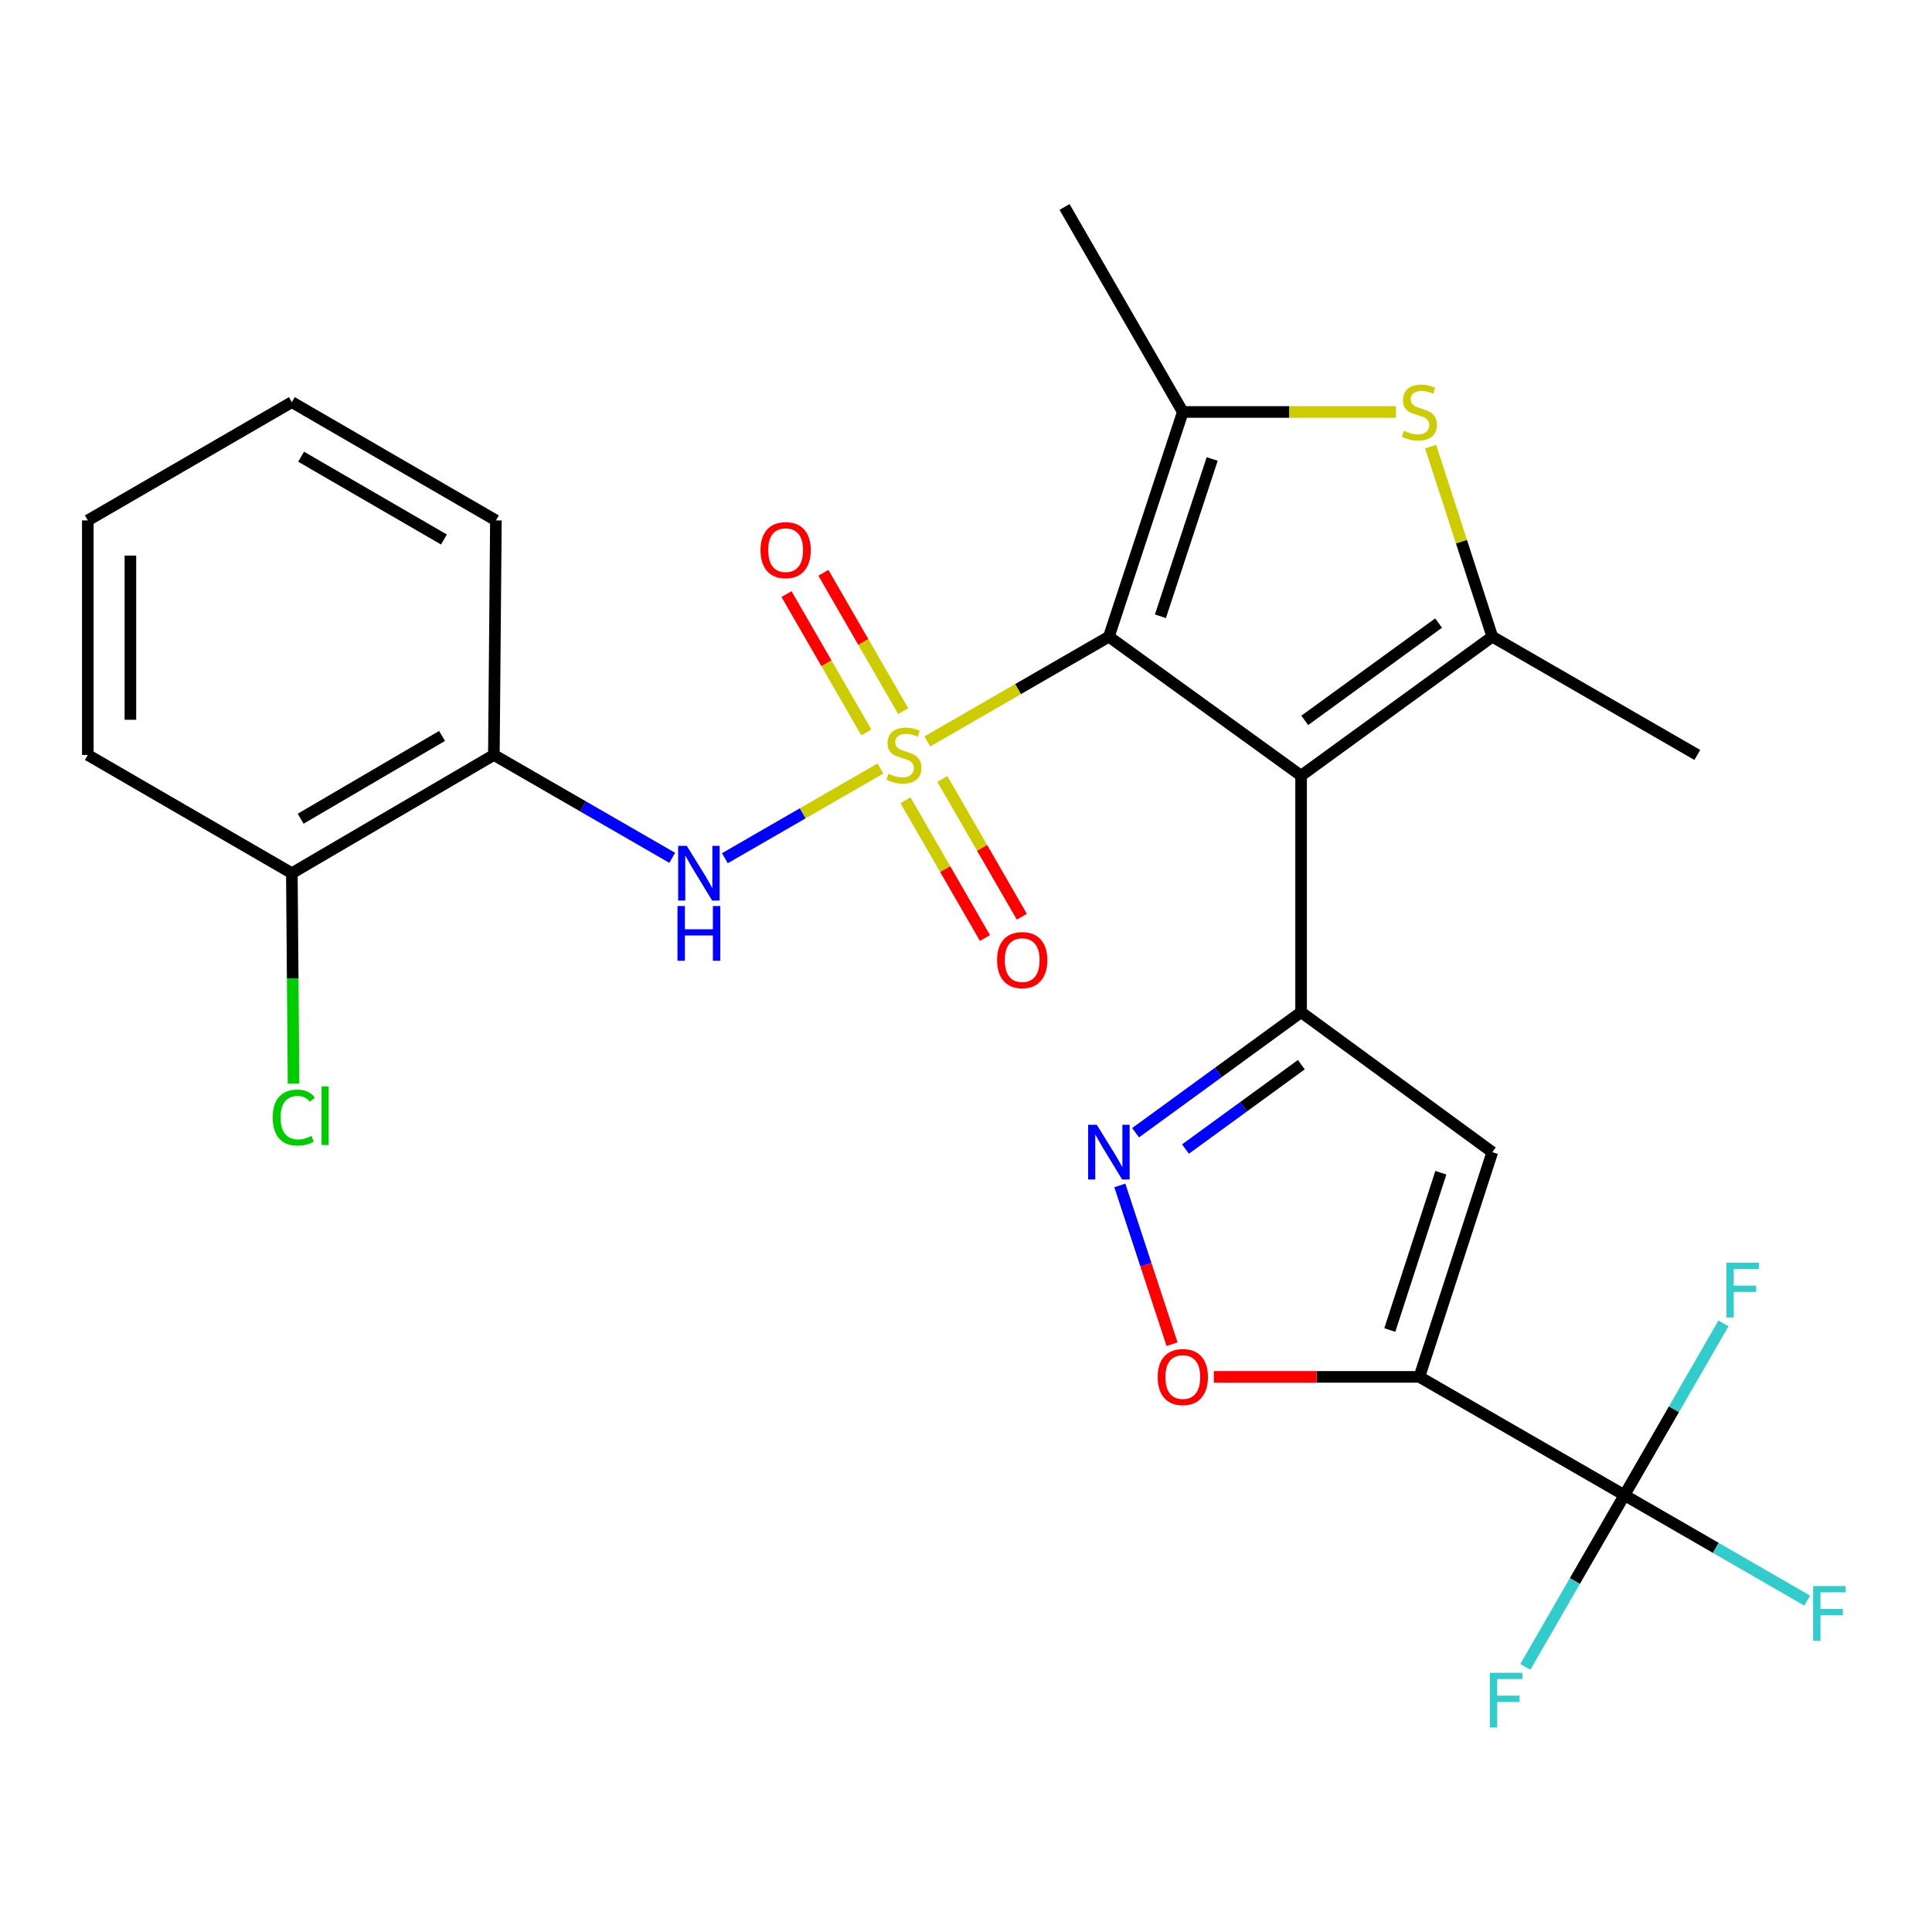 <?xml version='1.0' encoding='iso-8859-1'?>
<svg version='1.1' baseProfile='full'
              xmlns='http://www.w3.org/2000/svg'
                      xmlns:rdkit='http://www.rdkit.org/xml'
                      xmlns:xlink='http://www.w3.org/1999/xlink'
                  xml:space='preserve'
width='1000px' height='1000px' viewBox='0 0 1000 1000'>
<!-- END OF HEADER -->
<rect style='opacity:1.0;fill:#FFFFFF;stroke:none' width='1000' height='1000' x='0' y='0'> </rect>
<path class='bond-0' d='M 480.007,383.756 L 526.983,356.649' style='fill:none;fill-rule:evenodd;stroke:#CCCC00;stroke-width:6px;stroke-linecap:butt;stroke-linejoin:miter;stroke-opacity:1' />
<path class='bond-0' d='M 526.983,356.649 L 573.96,329.542' style='fill:none;fill-rule:evenodd;stroke:#000000;stroke-width:6px;stroke-linecap:butt;stroke-linejoin:miter;stroke-opacity:1' />
<path class='bond-9' d='M 455.722,397.766 L 415.459,420.989' style='fill:none;fill-rule:evenodd;stroke:#CCCC00;stroke-width:6px;stroke-linecap:butt;stroke-linejoin:miter;stroke-opacity:1' />
<path class='bond-9' d='M 415.459,420.989 L 375.197,444.212' style='fill:none;fill-rule:evenodd;stroke:#0000FF;stroke-width:6px;stroke-linecap:butt;stroke-linejoin:miter;stroke-opacity:1' />
<path class='bond-13' d='M 467.494,368.073 L 446.84,332.279' style='fill:none;fill-rule:evenodd;stroke:#CCCC00;stroke-width:6px;stroke-linecap:butt;stroke-linejoin:miter;stroke-opacity:1' />
<path class='bond-13' d='M 446.84,332.279 L 426.187,296.486' style='fill:none;fill-rule:evenodd;stroke:#FF0000;stroke-width:6px;stroke-linecap:butt;stroke-linejoin:miter;stroke-opacity:1' />
<path class='bond-13' d='M 448.405,379.088 L 427.751,343.294' style='fill:none;fill-rule:evenodd;stroke:#CCCC00;stroke-width:6px;stroke-linecap:butt;stroke-linejoin:miter;stroke-opacity:1' />
<path class='bond-13' d='M 427.751,343.294 L 407.097,307.501' style='fill:none;fill-rule:evenodd;stroke:#FF0000;stroke-width:6px;stroke-linecap:butt;stroke-linejoin:miter;stroke-opacity:1' />
<path class='bond-14' d='M 468.672,414.212 L 489.241,449.862' style='fill:none;fill-rule:evenodd;stroke:#CCCC00;stroke-width:6px;stroke-linecap:butt;stroke-linejoin:miter;stroke-opacity:1' />
<path class='bond-14' d='M 489.241,449.862 L 509.81,485.512' style='fill:none;fill-rule:evenodd;stroke:#FF0000;stroke-width:6px;stroke-linecap:butt;stroke-linejoin:miter;stroke-opacity:1' />
<path class='bond-14' d='M 487.762,403.198 L 508.331,438.848' style='fill:none;fill-rule:evenodd;stroke:#CCCC00;stroke-width:6px;stroke-linecap:butt;stroke-linejoin:miter;stroke-opacity:1' />
<path class='bond-14' d='M 508.331,438.848 L 528.9,474.498' style='fill:none;fill-rule:evenodd;stroke:#FF0000;stroke-width:6px;stroke-linecap:butt;stroke-linejoin:miter;stroke-opacity:1' />
<path class='bond-1' d='M 573.96,329.542 L 673.443,401.488' style='fill:none;fill-rule:evenodd;stroke:#000000;stroke-width:6px;stroke-linecap:butt;stroke-linejoin:miter;stroke-opacity:1' />
<path class='bond-4' d='M 573.96,329.542 L 612.223,213.235' style='fill:none;fill-rule:evenodd;stroke:#000000;stroke-width:6px;stroke-linecap:butt;stroke-linejoin:miter;stroke-opacity:1' />
<path class='bond-4' d='M 600.635,318.983 L 627.419,237.568' style='fill:none;fill-rule:evenodd;stroke:#000000;stroke-width:6px;stroke-linecap:butt;stroke-linejoin:miter;stroke-opacity:1' />
<path class='bond-2' d='M 673.443,401.488 L 673.443,523.905' style='fill:none;fill-rule:evenodd;stroke:#000000;stroke-width:6px;stroke-linecap:butt;stroke-linejoin:miter;stroke-opacity:1' />
<path class='bond-5' d='M 673.443,401.488 L 772.413,329.542' style='fill:none;fill-rule:evenodd;stroke:#000000;stroke-width:6px;stroke-linecap:butt;stroke-linejoin:miter;stroke-opacity:1' />
<path class='bond-5' d='M 675.33,372.87 L 744.608,322.507' style='fill:none;fill-rule:evenodd;stroke:#000000;stroke-width:6px;stroke-linecap:butt;stroke-linejoin:miter;stroke-opacity:1' />
<path class='bond-7' d='M 673.443,523.905 L 772.413,596.354' style='fill:none;fill-rule:evenodd;stroke:#000000;stroke-width:6px;stroke-linecap:butt;stroke-linejoin:miter;stroke-opacity:1' />
<path class='bond-8' d='M 673.443,523.905 L 630.61,555.098' style='fill:none;fill-rule:evenodd;stroke:#000000;stroke-width:6px;stroke-linecap:butt;stroke-linejoin:miter;stroke-opacity:1' />
<path class='bond-8' d='M 630.61,555.098 L 587.777,586.292' style='fill:none;fill-rule:evenodd;stroke:#0000FF;stroke-width:6px;stroke-linecap:butt;stroke-linejoin:miter;stroke-opacity:1' />
<path class='bond-8' d='M 673.568,551.079 L 643.584,572.914' style='fill:none;fill-rule:evenodd;stroke:#000000;stroke-width:6px;stroke-linecap:butt;stroke-linejoin:miter;stroke-opacity:1' />
<path class='bond-8' d='M 643.584,572.914 L 613.601,594.749' style='fill:none;fill-rule:evenodd;stroke:#0000FF;stroke-width:6px;stroke-linecap:butt;stroke-linejoin:miter;stroke-opacity:1' />
<path class='bond-3' d='M 734.664,712.673 L 772.413,596.354' style='fill:none;fill-rule:evenodd;stroke:#000000;stroke-width:6px;stroke-linecap:butt;stroke-linejoin:miter;stroke-opacity:1' />
<path class='bond-3' d='M 719.363,688.422 L 745.787,606.998' style='fill:none;fill-rule:evenodd;stroke:#000000;stroke-width:6px;stroke-linecap:butt;stroke-linejoin:miter;stroke-opacity:1' />
<path class='bond-10' d='M 734.664,712.673 L 840.796,773.881' style='fill:none;fill-rule:evenodd;stroke:#000000;stroke-width:6px;stroke-linecap:butt;stroke-linejoin:miter;stroke-opacity:1' />
<path class='bond-28' d='M 734.664,712.673 L 681.474,712.673' style='fill:none;fill-rule:evenodd;stroke:#000000;stroke-width:6px;stroke-linecap:butt;stroke-linejoin:miter;stroke-opacity:1' />
<path class='bond-28' d='M 681.474,712.673 L 628.284,712.673' style='fill:none;fill-rule:evenodd;stroke:#FF0000;stroke-width:6px;stroke-linecap:butt;stroke-linejoin:miter;stroke-opacity:1' />
<path class='bond-6' d='M 612.223,213.235 L 667.373,213.235' style='fill:none;fill-rule:evenodd;stroke:#000000;stroke-width:6px;stroke-linecap:butt;stroke-linejoin:miter;stroke-opacity:1' />
<path class='bond-6' d='M 667.373,213.235 L 722.523,213.235' style='fill:none;fill-rule:evenodd;stroke:#CCCC00;stroke-width:6px;stroke-linecap:butt;stroke-linejoin:miter;stroke-opacity:1' />
<path class='bond-20' d='M 612.223,213.235 L 551.002,107.127' style='fill:none;fill-rule:evenodd;stroke:#000000;stroke-width:6px;stroke-linecap:butt;stroke-linejoin:miter;stroke-opacity:1' />
<path class='bond-19' d='M 772.413,329.542 L 878.52,390.762' style='fill:none;fill-rule:evenodd;stroke:#000000;stroke-width:6px;stroke-linecap:butt;stroke-linejoin:miter;stroke-opacity:1' />
<path class='bond-26' d='M 772.413,329.542 L 756.449,280.357' style='fill:none;fill-rule:evenodd;stroke:#000000;stroke-width:6px;stroke-linecap:butt;stroke-linejoin:miter;stroke-opacity:1' />
<path class='bond-26' d='M 756.449,280.357 L 740.486,231.172' style='fill:none;fill-rule:evenodd;stroke:#CCCC00;stroke-width:6px;stroke-linecap:butt;stroke-linejoin:miter;stroke-opacity:1' />
<path class='bond-11' d='M 579.625,613.575 L 593.14,654.66' style='fill:none;fill-rule:evenodd;stroke:#0000FF;stroke-width:6px;stroke-linecap:butt;stroke-linejoin:miter;stroke-opacity:1' />
<path class='bond-11' d='M 593.14,654.66 L 606.654,695.745' style='fill:none;fill-rule:evenodd;stroke:#FF0000;stroke-width:6px;stroke-linecap:butt;stroke-linejoin:miter;stroke-opacity:1' />
<path class='bond-12' d='M 347.942,444.01 L 301.784,417.386' style='fill:none;fill-rule:evenodd;stroke:#0000FF;stroke-width:6px;stroke-linecap:butt;stroke-linejoin:miter;stroke-opacity:1' />
<path class='bond-12' d='M 301.784,417.386 L 255.625,390.762' style='fill:none;fill-rule:evenodd;stroke:#000000;stroke-width:6px;stroke-linecap:butt;stroke-linejoin:miter;stroke-opacity:1' />
<path class='bond-16' d='M 840.796,773.881 L 815.149,818.329' style='fill:none;fill-rule:evenodd;stroke:#000000;stroke-width:6px;stroke-linecap:butt;stroke-linejoin:miter;stroke-opacity:1' />
<path class='bond-16' d='M 815.149,818.329 L 789.501,862.778' style='fill:none;fill-rule:evenodd;stroke:#33CCCC;stroke-width:6px;stroke-linecap:butt;stroke-linejoin:miter;stroke-opacity:1' />
<path class='bond-17' d='M 840.796,773.881 L 866.433,729.432' style='fill:none;fill-rule:evenodd;stroke:#000000;stroke-width:6px;stroke-linecap:butt;stroke-linejoin:miter;stroke-opacity:1' />
<path class='bond-17' d='M 866.433,729.432 L 892.071,684.984' style='fill:none;fill-rule:evenodd;stroke:#33CCCC;stroke-width:6px;stroke-linecap:butt;stroke-linejoin:miter;stroke-opacity:1' />
<path class='bond-18' d='M 840.796,773.881 L 888.103,801.179' style='fill:none;fill-rule:evenodd;stroke:#000000;stroke-width:6px;stroke-linecap:butt;stroke-linejoin:miter;stroke-opacity:1' />
<path class='bond-18' d='M 888.103,801.179 L 935.409,828.476' style='fill:none;fill-rule:evenodd;stroke:#33CCCC;stroke-width:6px;stroke-linecap:butt;stroke-linejoin:miter;stroke-opacity:1' />
<path class='bond-15' d='M 255.625,390.762 L 151.06,451.971' style='fill:none;fill-rule:evenodd;stroke:#000000;stroke-width:6px;stroke-linecap:butt;stroke-linejoin:miter;stroke-opacity:1' />
<path class='bond-15' d='M 228.806,380.923 L 155.611,423.769' style='fill:none;fill-rule:evenodd;stroke:#000000;stroke-width:6px;stroke-linecap:butt;stroke-linejoin:miter;stroke-opacity:1' />
<path class='bond-22' d='M 255.625,390.762 L 256.678,269.362' style='fill:none;fill-rule:evenodd;stroke:#000000;stroke-width:6px;stroke-linecap:butt;stroke-linejoin:miter;stroke-opacity:1' />
<path class='bond-21' d='M 151.06,451.971 L 151.501,506.423' style='fill:none;fill-rule:evenodd;stroke:#000000;stroke-width:6px;stroke-linecap:butt;stroke-linejoin:miter;stroke-opacity:1' />
<path class='bond-21' d='M 151.501,506.423 L 151.942,560.875' style='fill:none;fill-rule:evenodd;stroke:#00CC00;stroke-width:6px;stroke-linecap:butt;stroke-linejoin:miter;stroke-opacity:1' />
<path class='bond-23' d='M 151.06,451.971 L 45.455,390.762' style='fill:none;fill-rule:evenodd;stroke:#000000;stroke-width:6px;stroke-linecap:butt;stroke-linejoin:miter;stroke-opacity:1' />
<path class='bond-24' d='M 256.678,269.362 L 151.06,208.141' style='fill:none;fill-rule:evenodd;stroke:#000000;stroke-width:6px;stroke-linecap:butt;stroke-linejoin:miter;stroke-opacity:1' />
<path class='bond-24' d='M 229.783,279.247 L 155.85,236.392' style='fill:none;fill-rule:evenodd;stroke:#000000;stroke-width:6px;stroke-linecap:butt;stroke-linejoin:miter;stroke-opacity:1' />
<path class='bond-27' d='M 45.455,390.762 L 45.455,269.362' style='fill:none;fill-rule:evenodd;stroke:#000000;stroke-width:6px;stroke-linecap:butt;stroke-linejoin:miter;stroke-opacity:1' />
<path class='bond-27' d='M 67.494,372.552 L 67.494,287.572' style='fill:none;fill-rule:evenodd;stroke:#000000;stroke-width:6px;stroke-linecap:butt;stroke-linejoin:miter;stroke-opacity:1' />
<path class='bond-25' d='M 151.06,208.141 L 45.455,269.362' style='fill:none;fill-rule:evenodd;stroke:#000000;stroke-width:6px;stroke-linecap:butt;stroke-linejoin:miter;stroke-opacity:1' />
<path  class='atom-0' d='M 459.865 400.482
Q 460.185 400.602, 461.505 401.162
Q 462.825 401.722, 464.265 402.082
Q 465.745 402.402, 467.185 402.402
Q 469.865 402.402, 471.425 401.122
Q 472.985 399.802, 472.985 397.522
Q 472.985 395.962, 472.185 395.002
Q 471.425 394.042, 470.225 393.522
Q 469.025 393.002, 467.025 392.402
Q 464.505 391.642, 462.985 390.922
Q 461.505 390.202, 460.425 388.682
Q 459.385 387.162, 459.385 384.602
Q 459.385 381.042, 461.785 378.842
Q 464.225 376.642, 469.025 376.642
Q 472.305 376.642, 476.025 378.202
L 475.105 381.282
Q 471.705 379.882, 469.145 379.882
Q 466.385 379.882, 464.865 381.042
Q 463.345 382.162, 463.385 384.122
Q 463.385 385.642, 464.145 386.562
Q 464.945 387.482, 466.065 388.002
Q 467.225 388.522, 469.145 389.122
Q 471.705 389.922, 473.225 390.722
Q 474.745 391.522, 475.825 393.162
Q 476.945 394.762, 476.945 397.522
Q 476.945 401.442, 474.305 403.562
Q 471.705 405.642, 467.345 405.642
Q 464.825 405.642, 462.905 405.082
Q 461.025 404.562, 458.785 403.642
L 459.865 400.482
' fill='#CCCC00'/>
<path  class='atom-7' d='M 726.664 222.955
Q 726.984 223.075, 728.304 223.635
Q 729.624 224.195, 731.064 224.555
Q 732.544 224.875, 733.984 224.875
Q 736.664 224.875, 738.224 223.595
Q 739.784 222.275, 739.784 219.995
Q 739.784 218.435, 738.984 217.475
Q 738.224 216.515, 737.024 215.995
Q 735.824 215.475, 733.824 214.875
Q 731.304 214.115, 729.784 213.395
Q 728.304 212.675, 727.224 211.155
Q 726.184 209.635, 726.184 207.075
Q 726.184 203.515, 728.584 201.315
Q 731.024 199.115, 735.824 199.115
Q 739.104 199.115, 742.824 200.675
L 741.904 203.755
Q 738.504 202.355, 735.944 202.355
Q 733.184 202.355, 731.664 203.515
Q 730.144 204.635, 730.184 206.595
Q 730.184 208.115, 730.944 209.035
Q 731.744 209.955, 732.864 210.475
Q 734.024 210.995, 735.944 211.595
Q 738.504 212.395, 740.024 213.195
Q 741.544 213.995, 742.624 215.635
Q 743.744 217.235, 743.744 219.995
Q 743.744 223.915, 741.104 226.035
Q 738.504 228.115, 734.144 228.115
Q 731.624 228.115, 729.704 227.555
Q 727.824 227.035, 725.584 226.115
L 726.664 222.955
' fill='#CCCC00'/>
<path  class='atom-9' d='M 567.7 582.194
L 576.98 597.194
Q 577.9 598.674, 579.38 601.354
Q 580.86 604.034, 580.94 604.194
L 580.94 582.194
L 584.7 582.194
L 584.7 610.514
L 580.82 610.514
L 570.86 594.114
Q 569.7 592.194, 568.46 589.994
Q 567.26 587.794, 566.9 587.114
L 566.9 610.514
L 563.22 610.514
L 563.22 582.194
L 567.7 582.194
' fill='#0000FF'/>
<path  class='atom-10' d='M 355.485 437.811
L 364.765 452.811
Q 365.685 454.291, 367.165 456.971
Q 368.645 459.651, 368.725 459.811
L 368.725 437.811
L 372.485 437.811
L 372.485 466.131
L 368.605 466.131
L 358.645 449.731
Q 357.485 447.811, 356.245 445.611
Q 355.045 443.411, 354.685 442.731
L 354.685 466.131
L 351.005 466.131
L 351.005 437.811
L 355.485 437.811
' fill='#0000FF'/>
<path  class='atom-10' d='M 350.665 468.963
L 354.505 468.963
L 354.505 481.003
L 368.985 481.003
L 368.985 468.963
L 372.825 468.963
L 372.825 497.283
L 368.985 497.283
L 368.985 484.203
L 354.505 484.203
L 354.505 497.283
L 350.665 497.283
L 350.665 468.963
' fill='#0000FF'/>
<path  class='atom-12' d='M 599.223 712.753
Q 599.223 705.953, 602.583 702.153
Q 605.943 698.353, 612.223 698.353
Q 618.503 698.353, 621.863 702.153
Q 625.223 705.953, 625.223 712.753
Q 625.223 719.633, 621.823 723.553
Q 618.423 727.433, 612.223 727.433
Q 605.983 727.433, 602.583 723.553
Q 599.223 719.673, 599.223 712.753
M 612.223 724.233
Q 616.543 724.233, 618.863 721.353
Q 621.223 718.433, 621.223 712.753
Q 621.223 707.193, 618.863 704.393
Q 616.543 701.553, 612.223 701.553
Q 607.903 701.553, 605.543 704.353
Q 603.223 707.153, 603.223 712.753
Q 603.223 718.473, 605.543 721.353
Q 607.903 724.233, 612.223 724.233
' fill='#FF0000'/>
<path  class='atom-14' d='M 393.644 284.747
Q 393.644 277.947, 397.004 274.147
Q 400.364 270.347, 406.644 270.347
Q 412.924 270.347, 416.284 274.147
Q 419.644 277.947, 419.644 284.747
Q 419.644 291.627, 416.244 295.547
Q 412.844 299.427, 406.644 299.427
Q 400.404 299.427, 397.004 295.547
Q 393.644 291.667, 393.644 284.747
M 406.644 296.227
Q 410.964 296.227, 413.284 293.347
Q 415.644 290.427, 415.644 284.747
Q 415.644 279.187, 413.284 276.387
Q 410.964 273.547, 406.644 273.547
Q 402.324 273.547, 399.964 276.347
Q 397.644 279.147, 397.644 284.747
Q 397.644 290.467, 399.964 293.347
Q 402.324 296.227, 406.644 296.227
' fill='#FF0000'/>
<path  class='atom-15' d='M 516.085 496.95
Q 516.085 490.15, 519.445 486.35
Q 522.805 482.55, 529.085 482.55
Q 535.365 482.55, 538.725 486.35
Q 542.085 490.15, 542.085 496.95
Q 542.085 503.83, 538.685 507.75
Q 535.285 511.63, 529.085 511.63
Q 522.845 511.63, 519.445 507.75
Q 516.085 503.87, 516.085 496.95
M 529.085 508.43
Q 533.405 508.43, 535.725 505.55
Q 538.085 502.63, 538.085 496.95
Q 538.085 491.39, 535.725 488.59
Q 533.405 485.75, 529.085 485.75
Q 524.765 485.75, 522.405 488.55
Q 520.085 491.35, 520.085 496.95
Q 520.085 502.67, 522.405 505.55
Q 524.765 508.43, 529.085 508.43
' fill='#FF0000'/>
<path  class='atom-17' d='M 771.143 865.841
L 787.983 865.841
L 787.983 869.081
L 774.943 869.081
L 774.943 877.681
L 786.543 877.681
L 786.543 880.961
L 774.943 880.961
L 774.943 894.161
L 771.143 894.161
L 771.143 865.841
' fill='#33CCCC'/>
<path  class='atom-18' d='M 893.584 653.601
L 910.424 653.601
L 910.424 656.841
L 897.384 656.841
L 897.384 665.441
L 908.984 665.441
L 908.984 668.721
L 897.384 668.721
L 897.384 681.921
L 893.584 681.921
L 893.584 653.601
' fill='#33CCCC'/>
<path  class='atom-19' d='M 938.471 820.942
L 955.311 820.942
L 955.311 824.182
L 942.271 824.182
L 942.271 832.782
L 953.871 832.782
L 953.871 836.062
L 942.271 836.062
L 942.271 849.262
L 938.471 849.262
L 938.471 820.942
' fill='#33CCCC'/>
<path  class='atom-22' d='M 141.156 578.453
Q 141.156 571.413, 144.436 567.733
Q 147.756 564.013, 154.036 564.013
Q 159.876 564.013, 162.996 568.133
L 160.356 570.293
Q 158.076 567.293, 154.036 567.293
Q 149.756 567.293, 147.476 570.173
Q 145.236 573.013, 145.236 578.453
Q 145.236 584.053, 147.556 586.933
Q 149.916 589.813, 154.476 589.813
Q 157.596 589.813, 161.236 587.933
L 162.356 590.933
Q 160.876 591.893, 158.636 592.453
Q 156.396 593.013, 153.916 593.013
Q 147.756 593.013, 144.436 589.253
Q 141.156 585.493, 141.156 578.453
' fill='#00CC00'/>
<path  class='atom-22' d='M 166.436 562.293
L 170.116 562.293
L 170.116 592.653
L 166.436 592.653
L 166.436 562.293
' fill='#00CC00'/>
</svg>
